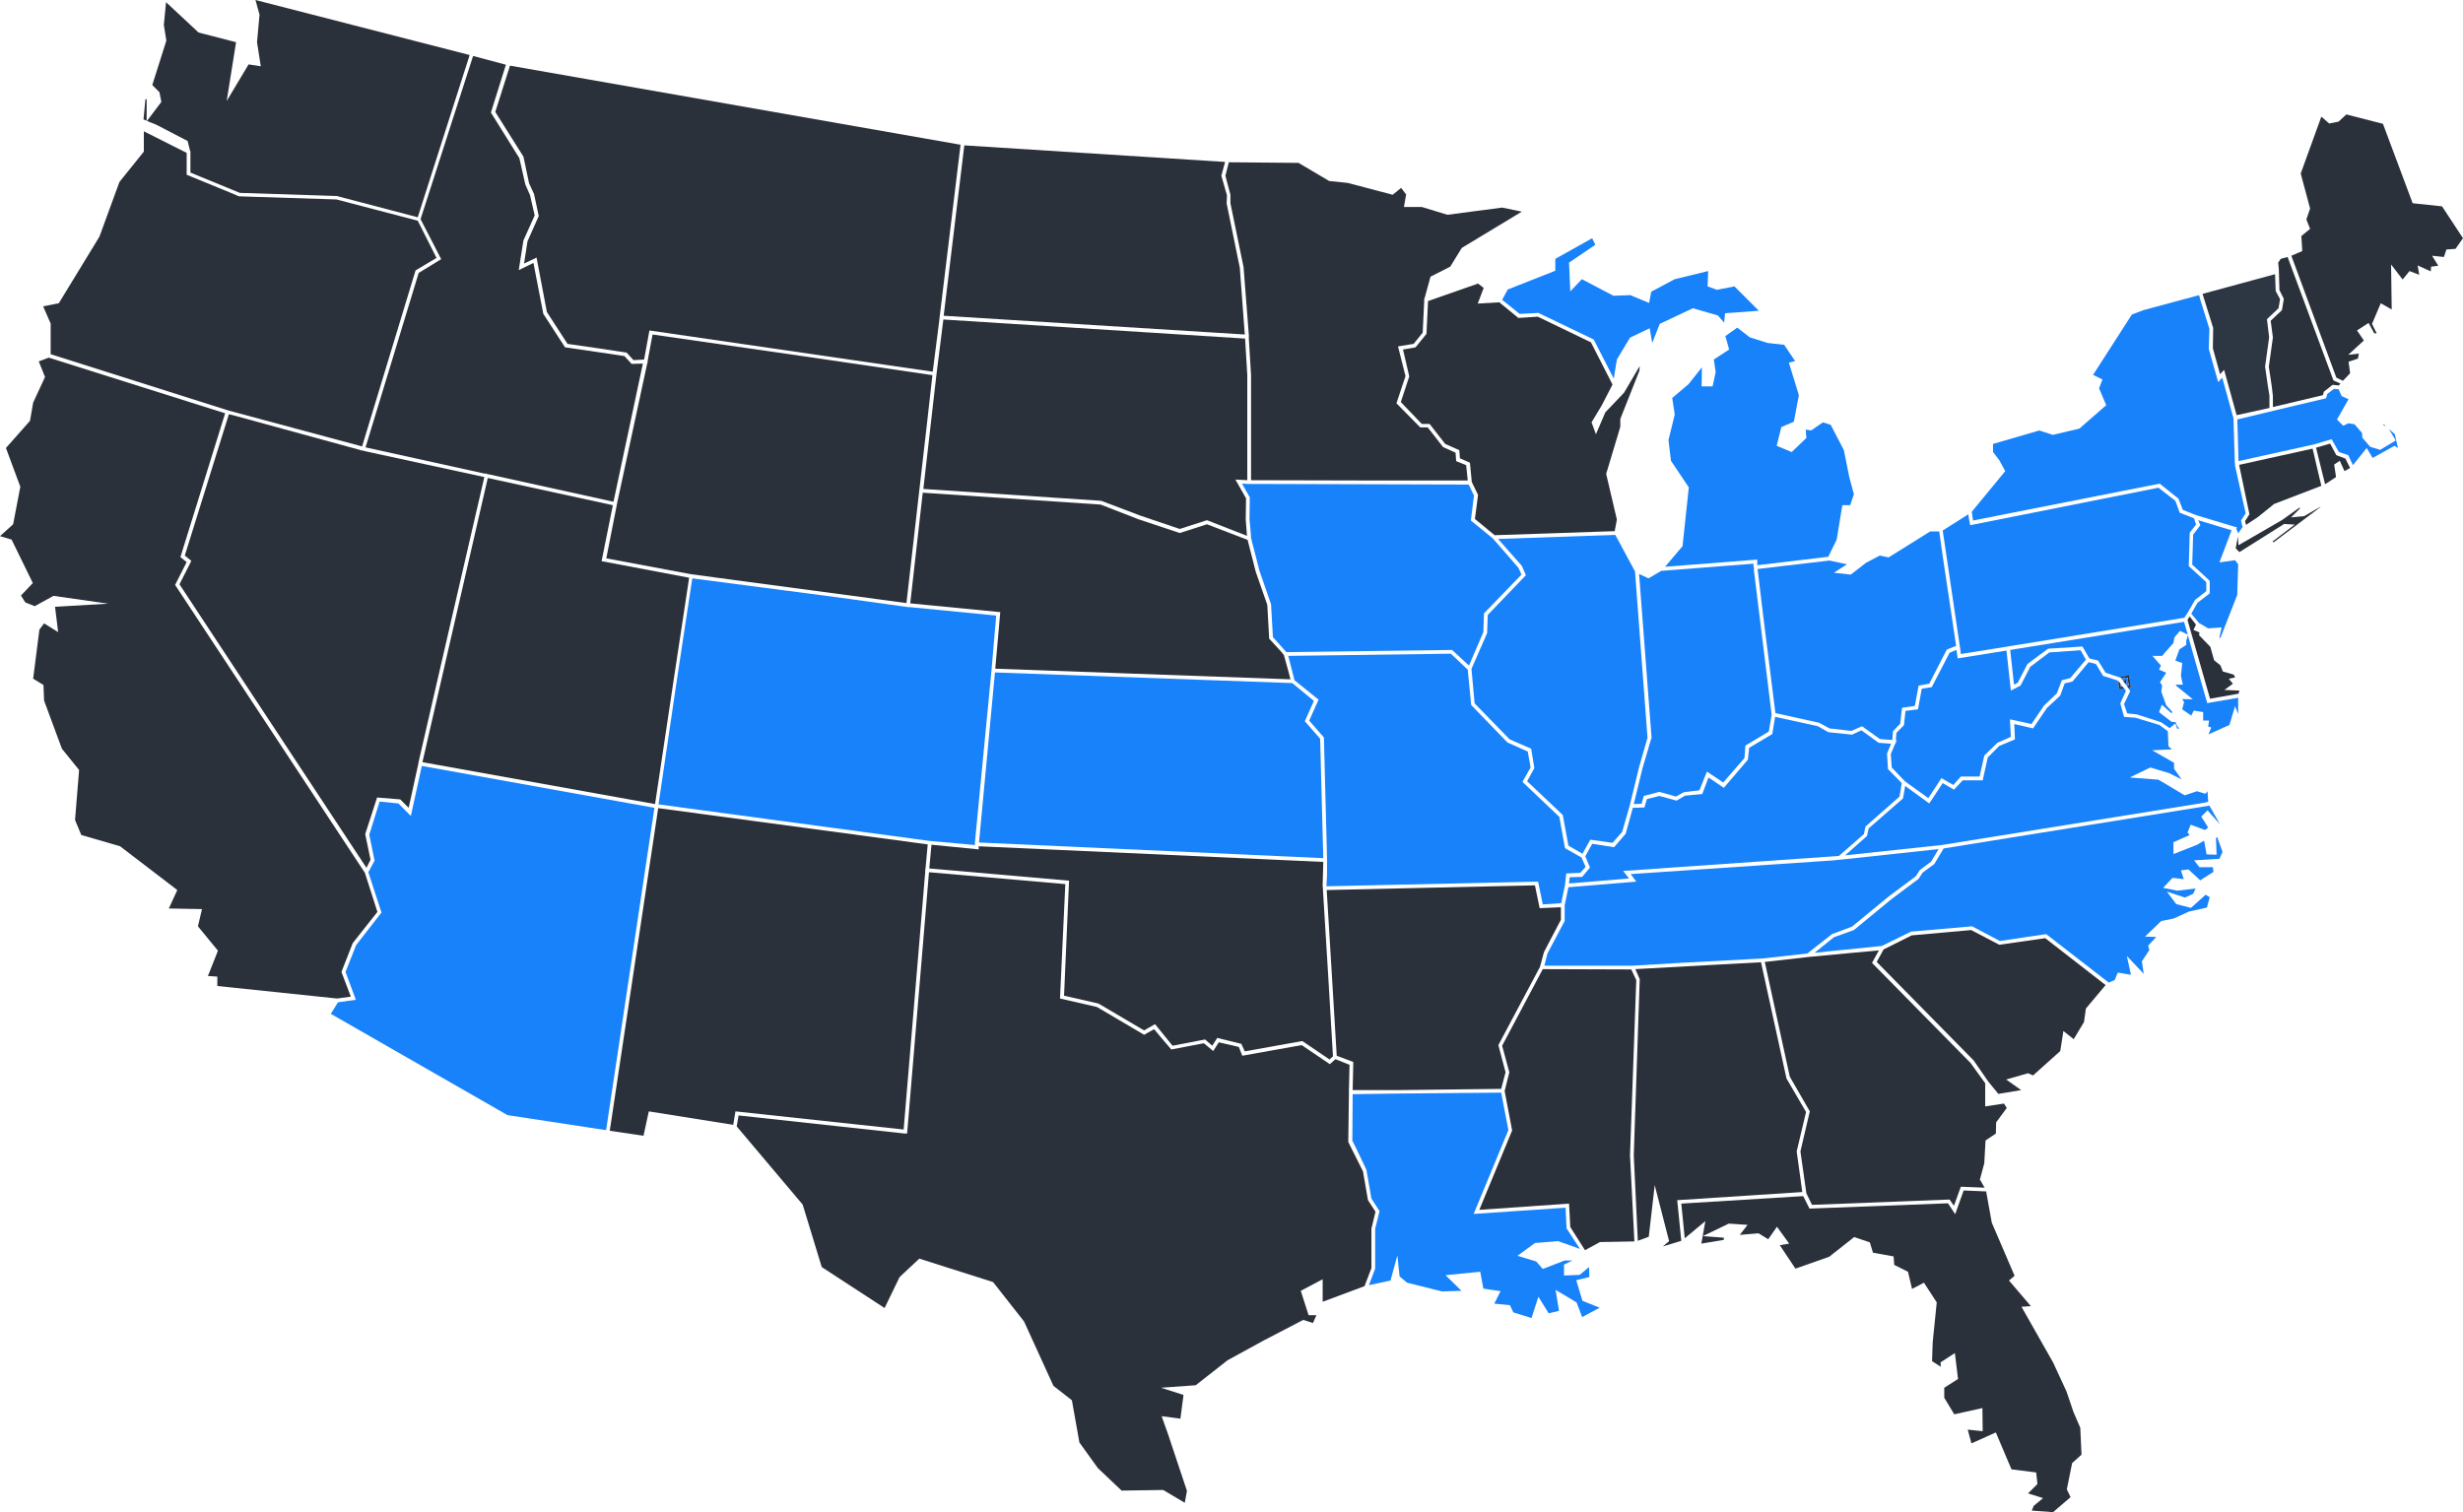 <svg xmlns="http://www.w3.org/2000/svg" fill="none" viewBox="123.6 30 787.7 483.7">
  <path fill="#2b313a" d="m239.4 172.8 17.1-56.3 6.7-4-6-11.9-26-6.8-31.2-1-2.8-1.2-13.9-5.7v-7L169.6 72v6.5l-7.8 9.7-6.4 17.5-13 21.3-5 1 2.4 5.5v9.8l56.8 18zM169.5 68.2l1 .4v-6.9l-.4.1z"/>
  <path fill="#2b313a" d="M273.8 47.6 205.3 30l1.3 4.7-.8 8.8 1.2 7.7-3.9-.6-7 11.7 3-18.8-12-3.1-10.4-9.7-.7 7.3.8 5-4.5 14.2 2.3 2.3.6 3.1-4.6 6.1 3 1.2 10 5.2.8 3.2h.1v6.9l15.8 6.5 31 1 25.9 6.8zM184.4 78.2l.1.3zm0 6.9 15.8 6.5zm46.8 7.5 25.9 6.8zm26.3 24.7-17 55.8 38.1 8.4h.6l.3.2h.3l40 8.8 9.4-44.2-3.6.1-2.3-2.5-8-1.2-11-1.6-7-10.8v-.2l-3.1-16-4.7 2.3 1.5-9.5 3.6-8-1.5-6.5-1.5-3.4-1.9-8.4-9.1-14.6 4.8-15.3-10.5-2.8-16.8 52.2 6.6 12.8z"/>
  <path fill="#2b313a" d="m331.9 135.8 90 13.1 2.1-16.4.1-1 6.7-55.2L286.7 51 282 65.8l9 14.3 1.8 8.5 1.6 3.5 1.5 7-3.6 8.1-1.1 7.1 4-1.9 3.3 17.4 6.6 10.2 10.4 1.5 8.5 1.3 2.2 2.4 3.4-.2 1.7-9.3zm-2.3 9.2-3.4.2z"/>
  <path fill="#2b313a" d="m291 80.1 1.9 8.5 1.5 3.5-1.5-3.5zm39.8 64.9-.1.8v.4h-.1l-9.7 45.1-3.4 17.3 27.2 5.1 9 1.2 59.8 8 4.1-36L420 166l1.8-16-42.3-6.2-47.2-6.8zm0 0-.1.8z"/>
  <path fill="#2b313a" d="m330.6 146.2-9.7 45v.1zm.1-.4-.1.4zm1.6-8.8 47.1 7zl-1.5 8zm-1.6 8.8.1-.8zl-.1.5zM516 92.5l-1.8-6.3 1.2-4.4-83.4-5.3-6.6 54.5 96.3 6-1.6-21.4-4.2-20.5zm-40.2 97.7 12.4 4.7 12.7 4.3 8.7-2.8 12.8 5-.4-5.3.1-6.7-3.4-6 3.8.2V150l-.7-11.7-76-4.8-20.5-1.3-.5 4-1.7 13.5-4.2 36.7zM423 149.7l1.7-13.5zm2.3-17.5 20.6 1.3z"/>
  <path fill="#2b313a" d="M523 137.2v1.2l.7 11.6v33.6l39.9.1H593l-.5-4.9-3.2-1.3-.2-2.7-4-1.8-4.9-6.3h-2.4l-7.6-7.7 2.9-8.7-2.4-9.5 5-.8 2.9-3.6.5-10.6v-.4h.1l1.9-6.9 6.3-3.2 3.7-6 19.2-11.6-6.3-1.3-17.5 2.3-8.2-2.5h-5.7l.7-4-1.6-2.1-2.7 2.2-14.4-3.8-5.9-.6-9.8-5.8-22.3-.2-1.1 4.3 1.6 6.1V95l4.2 20.4zm0 1.2v-.7zM517.1 95l4.2 20.4zm4.2 20.5 1.6 21.7zm1.7 21.7v.5z"/>
  <path fill="#2b313a" d="m596.3 188.3-1 7.7 6.3 5.2 38.4-1.3.7-3.7-3.4-14.5v-.2l4.5-15V164l6.1-15.4.1-1.5-5 8.5-6 6.3-3 7-1.4-3.8 3.3-5.5 3.4-6.6-6.9-13.5-17-8.2-6.2.4-6.1-5-6.9.4 1.9-5-1.8-1.4-16 5.6-.5 10.5-3.5 4.3-4 .7 2 8.6-2.7 8.2 6.7 7h2.5l5 6.4 4.5 2 .2 2.6 3.2 1.4.6 6.2z"/>
  <path fill="#2b313a" d="m580.8 165.5 5 6.5 4.5 2-4.5-2zm9.5 8.5.2 2.6 3.2 1.4-3.2-1.4zm-10-47.7-.5 10.5zm-136.8 99.5-1.6 18.1 94.4 3.4-.5-2-1.6-5.8-1-1.2-3.7-4-.6-10.8-3.7-10.6-2.6-10.2-13-5-8.7 2.8-13.2-4.4-12.1-4.7-56.9-3.8-3 26.6-1 8.8zm-24.8-38.2-3 26.6z"/>
  <path fill="#1882fb" d="M523.7 184.8h-1.2l-1.7-.1 2.5 4.4-.1 7 .4 4.3.1 1.7 2.7 10.5 3.7 10.7.6 10.5 4.3 4.8 53-.7 5.4 5 4.6-10.7.2-6 12-12.4-1-2.2-8.2-9.4-7-5.7 1-8-1.7-3.5z"/>
  <path fill="#2b313a" d="M523.7 184.8h-.6zm-.5 11.2.2-6.9zm.4 4.4.1 1.7zm-1.1-15.6h.6zm1.2 0h-.6zm77.3 17.4-7-5.7zm-66 36.4-4.3-4.8-.6-10.5.6 10.5zm-8.6-26-2.7-10.5z"/>
  <path fill="#1882fb" d="m711 202.6 1.8-11h2.5l1.2-3.5-1.5-5.6-1.7-8.5-4.2-8.1-2.5-.8-3.8 2.6-1.7-.3.2 2.7-4.7 4.5-4.8-2 1.5-6 4-1.7 1.6-8.5-3.2-10.4 2-.5-3.5-5.2-5.3-.6-5.7-1.8-4-3.1-3.8 2.7 1.2 4.3-4.9 3.2.6 4-1 4.6h-3.5l.1-6.1-4.3 5.4-5.2 4.4.8 5.3-2 8.2.8 6.6 5.7 8.5-2 18.8-5.6 6.6 29.5-2.3v1.8l22.7-2.7zM640.7 145l4.2-7 6.3-3 .8 4.7 2.4-6.1 10.6-5 8 2.3 2 2.3.3-3 10.8-.8-7.8-7.8-5.6 1.1-3-1.1.2-4.9-10.7 2.6-7.5 4-.7 3.6-6-2.5-5.4.2-10.1-5.3-3.7 3.9-.4-9.2 8.4-5.7-1-2.1-11.8 6.6v3.8l-15.2 6-1.8 3.3 5.6 4.5 6-.3 17.7 8.5 6.4 12.5z"/>
  <path fill="#1882fb" d="m649.3 284.6 5-1.3 5.3 1.5 2.5-1.4 5-.6 2.4-6 5.2 3.5 6.8-7.8.3-4 7.5-4.5.9-5.4-5.7-46.4v-.7l-.1-.5v-.7l-29.5 2.3-4.1 2.4-3-1.4 4 52.5-.1.1-2.8 9.5-2.8 11.5 2.5-.1z"/>
  <path fill="#2b313a" d="m654.9 212.6 29.5-2.3zm29.5-.4h.1v-.7z"/>
  <path fill="#1882fb" d="m705.4 261.2 3.3 1.8 7 .8 3.4-1.5 5.7 4.1 4 .3.2-2.8 2.3-2.4.6-5.1 4.1-.6 1.2-6.5 3.4-.6 5.6-10.9 3-1.2-4.3-28.8-1.1-7.8h-2.9l-13.3 8.3-2.8-.6-4.4 2.3-4.9 3.8-5.4-.6 4.2-2.7-5.6-1.2-23 2.7 1.8 15 3.9 31.1zM750.3 236.2l.1.7.1.5.2 1.8 15-2.4 56.5-9.2 1.1-1.7 2.3-4 3.6-2.8v-2.9l-5.6-5.1.3-10.7 2-2.6-.6-2-4.6-1.8-1.4-3.8-5.4-4.2-60.2 12-.4-2-.2-1.5-8.2 5.2 1.6 10.8z"/>
  <path fill="#2b313a" d="m746.5 210.5 3.8 25.7zm3.9 26.5v.4zm88.9-35.4-.7 3.8 1.2 1.2 14.3-9 3.4.2-7.1 5.4.3.3 15-11.3v-.1l-5.2 3-4.2.4 2.8-2.8v-.4l-5.6 4-14 8.1z"/>
  <path fill="#1882fb" d="M838.4 179v-.6l-.1-.6v-1l-.4-13-3.6-13-1.3 1.4-3-10.6.2-6.4-3-9.6-.3-1.2-17.8 4.8-3.7 1.4-12.4 19.3 3 1.5-1.1 2.8 2.3 5.4-8.6 7.5-8.5 2-4.3-1.4L761 172v2.6l2 2.6 1.9 3.5-10.7 13 .4 2.8 59.7-11.8 6 4.8 1.4 3.6 4.3 1.7 12.6 3.8h.4l-.2.5.6 1.5 1.4-2-.5-2.1 1.5-2.3z"/>
  <path fill="#2b313a" d="m826 194.8-4.3-1.7zm13.7-16.1 3.3 15.8-1.4 2.2.3 1.2 3.8-2.5 5.2-4.2 15.1-5.8-1-4.2-1.8-7.7zm2.2 19.2-.3-1.2zm24.3-17 1 4 3.5-2.3-.6-4 1.8-1.2 1.5 3.3 1.8-1-1.5-3-2.9-1.1-2-3.7-4.5 1.3zm-1.9-7.7 1.9 7.7zm21.5-7.2.8.3-.6-.5z"/>
  <path fill="#1882fb" d="m850.6 161.4-.6.2-.6.1-10 2.4h-.3l.2 5.7.2 7.7 24-5.3 5.8-1.7 2.3 4.1 3 1 1.5 3.2 4.4-5.5 1.9 3.2 7-3.9 1.1.7-1-4.4-1.9-1.7 2.2 3.7-5 3-3.2-1-2.5-2.9-.1-1.5-2.4-2.8-2-.3-1.6.8-2-2 3.7-6.5-2.2-1-1-2.2-1.5-.1-2.1 1.6-.4 1.4z"/>
  <path fill="#2d3744" d="M849.4 160.5v-3.9l-.5-3.1-.9-6.2 1.3-9.4-.7-5.8 3.7-3.5.5-2.9-1.4-2.6-.2-5.4L828 124l3.4 10.9-.1 6.5 2.3 8.3 1.3-1.4 4 14.5z"/>
  <path fill="#2b313a" d="m828 124 3.4 11zm24.2-10 .2 2.1.2 6.7 1.4 2.8-.6 3.6-3.6 3.4.7 5.3v.1l-1.3 9.3.9 6 .4 3.3v3.6l16-3.8.3-1.1 2.8-2.2 2 .2.5-.6-2.2-1-.1-.2-14.6-39.3-2.2.6zm-1.6 46.2 15.9-3.8z"/>
  <path fill="#2b313a" d="M852.4 116.1v.8l.2 5.9zm22.8 33.3-.5-3.7 3-1 .3-1.6-3.4.4 5-4.6-2.2-3.2 3.7-2.4 1.8 3.3h.8l-1.5-3 2.8-6.6 3.5 2-.2-14.4 3.7 4.8 2.2-2.7 3.1 1.2-.5-3 4.2 1.9.1-1.5 2.3-.3-2-3.2 3.8.4.8-2.4 2.9-.2 2.4-3.4-6.7-10.2-9.4-1-9.5-25.4-11.7-3-2.5 2.3-3 .6-2.5-2.2-6.6 18.2 3 11.2-1.2 3.5 1.2 3-2.8 2.3.3 4.8-3.5 1.5 14.4 39 2.1 1z"/>
  <path fill="#1882fb" d="m827.3 198-2.3 3-.3 9.6 5.6 5.2v4l-3.9 3-2 3.5 2.5 3 2.9 1.7 4.3-.3-.7 3.2.3.2 5.4-13.8.3-9.8-1-1.3-5 .7 3.9-10.3h-.1l-10.6-3.2z"/>
  <path fill="#2b313a" d="m826.7 196.3.6 1.7zm10.7 3.2h-.1m-14.1 28.8 1.3 4.6 5.9 20.6 9.1-1.6.3-1-4.8-.2 2.7-2-1.3-1.6 2-.4-.4-.9-3.5-1-.8-2-2-1.6-1.2-4.3-3.6-3.7.1-.9-1.9-.8.8-1.7-2-2.6-.3.4zm0 0 .4-.7z"/>
  <path fill="#1882fb" d="m801.3 250.4-.4-2.7-4.7-1.5-2.3-3.8-2.3-.6-5.2 6.2-2.5.6-1.4 3.9-4.3 4-4.4 6.5-6-1.4.2 4.9-5 2.1-3.7 3.7-1.6 7.3h-6.4l-2.8 3-3.6-2.1-4.3 6.5-7.7-5.6-.7 4-11 9.6-.5 2.4-7 6.2 30.9-3.3 83.8-13.5 1.4-.3-.2-3.4-.7.8-2.7-.8-3.9 1.3-8.4-5-9.2-.7 6.6-3.2 6 1.8 4 2-2.4-3.4V274l-7-4 6.3-.3-1.1-1-.2-4.8-2.7-2-7.6-2.3-3.7-.3-1.2-4.3 1.8-4-.7-1z"/>
  <path fill="#2b313a" d="m801.7 248.6-.7-.8.3 2.6 1.5-.2-.4-.6-.6.1z"/>
  <path fill="#1882fb" d="M801.8 249.7h.6l-.7-1zm-63.3 59.4-1.3 2-8.8 6.6-11.9 9.8-6.4 2.3-6.2 5 4.6-.5 16.9-1.7 9.4-4.6 19.5-1.7 8.9 4.7 14.8-2.2 20 15.5 1.9-.8 1-2.4 4.2.7-1.3-6 5.4 5.7-.6-4 2.4-3.6-.4-1.4 2.6-2.8-3.6-.1 5.2-5 4-.8 4.8-2.2 5.8-1.3.9-3.3-1.3-.8-4.7 4.2-4.7-1.2-3-4 5.8 1.9 2.6-1.2.8-1.7-5.9.7-4.5-.9 3-3.2 3.6.4-.9-2.8 2.4-.3 3.8 3.5 1-.7 3.2-2-.2-1.5H827l-1.7-2.2 8.1-.5 1-2.2-1.7-4.7-.4.2.2 5.4-3.2-.1-.8-4.4-2.2 1.3-7.6 3v-3.8l5.2-2.3-.7-.8 1-2.5 4.6 1.7 1-.8-2.2-3.5 2-2 4 4.5-3.4-6-85 13.7-3 5z"/>
  <path fill="#2b313a" d="m754.8 369.2 4.7 6.8 3.2 3.9 7.3-1.2-4.8-3.4 7-2 1.6.7 8.7-7.8 1-6.4 3.3 2.6 3.3-5.5.6-4.3 6.3-7.5-19.3-15-14.7 2.1-9-4.7-19 1.7-9 4.5-2.2 4zM726 333.7l9-4.5z"/>
  <path fill="#2b313a" d="m702 336.1-.8.1-13.2 1.5 8 36.7 6.4 11.1-3 12.8 1.9 13.4 1.8 3.7 44-1.7 1.4 2 2.2-6.1 7.6.3-1.5-2.6 1.4-5.2.4-7.3 3.3-2.2.1-3.6 3.4-4.6-.9-1.4-6 .9v-7.4l-4.7-6.5-31.5-32 2.2-4-8.7.8zm13.8-1.3-13.9 1.3zm8.7-.8-2.1 4z"/>
  <path fill="#2b313a" d="m661.3 415 1.1 11.1 6.6-5.5-1.3 7.2 7.2-1.2v-.7l-6.7-.5 8.3-4 6 .4-2.5 3.2 6-.5 3.1 1.9 2.8-4 3.9 5.4-3 .5 5 7.5 10.8-3.8 8-6.3 5 1.7 1 3.3 6.6 1.2.2 2.7 4.4 2.2 1.3 5.5 3.8-2 4.1 6.3-1.3 12.8-.2 6 2.8 1.8-.1-1.4 4.6-3 1 8.3-4.4 2.8v3.2l3.2 5.3 9-2 .1 7.4-4.8-.5 1.2 4.4 7.8-3.5 5 11.8 7.9 1 .4 3.7-3 3 4.8 1.5-3 2.5-.6 1.5 6.8.5 5.6-4.8-1.2-2.5 1.7-8.4 3-2.7-.4-8.6-2.2-5.1-2.2-6.5-4.3-9.3-10.1-17.8 3-.2-7-8.2 1.8-1.5-7.3-17-1.8-10-7.2-.3-2.7 7.6-2.3-3.5-44.3 1.7-2-4zm97.5-3.8-7.3-.4z"/>
  <path fill="#1882fb" d="m611.6 214-12.2 12.7-.2 5.8-4.8 11-.2.5 1 11 11.2 11.5 6.9 3 1 6.2-2.3 4.2 11.4 10.8 1.8 9.8 4.5 2.6 2.5-4.5 7.1 1 3.1-3.5 2.4-8.4 3-12.3 2.7-9.4-4-53.2-6.3-11.7-37.5 1.3 7.6 8.6z"/>
  <path fill="#1882fb" d="m624.1 301.3-1.8-10-11.8-11.2 2.6-4.6-.9-5.1-6.5-2.9-11.6-12-1.1-11.3-5.4-5.1-52 .7 2 7.8 7.7 6.2-3 6.7 4.7 5.4 1 38.6v5.5l-.2 3.5 67.7-1.5 1.5 7.3 5.9-.4 1.2-5.8.3-2.7.1-1 4.5-.2 1.7-1.9-1.3-3z"/>
  <path fill="#1882fb" d="m767.7 249 1.2-.6 3.1-6 6.6-4.9 11-.7 2.2 3.8 2.8.7 2.4 3.9 4.2 1.4 3.3-.5.6 3.7-1 .2.8 1-2 4.2 1 3 3 .3 7.8 2.5 2.8 1.9 1.8-1.5.6 1.7.7-.1-.7-.7-.5-1.3-1.3-.1-4-3.1.9-2.4 3 2.7.4-.3-2-2.2-1.6-4.4.3-1.9-.7-1.1 2-3-2.3-1 .6-1.3-2.7-3.1h3.1l1.8-2.1 1.8-2 .3-1.8 1.8-2.1 2.5 1.2-1.2-4.1-55.6 9z"/>
  <path fill="#1882fb" d="m822.8 236.3-2.2 1.4-1.3 3.6 2.2.8-.4 4.1.6 2.8h-2.2v.3l5.4 4.4-3.4-.1.6 1-.6 2.3 2.9 2 .8-1.6 3 .5v2.7h1.9l-.3 1.9 1 .3-.9 2.2 6.7-3 1.8-6 1 2.5v-5.2l-9.9 1.7-6.2-21.7-.5 1.8z"/>
  <path fill="#2b313a" d="m803.7 248.8-.2-1.4-1 .2.9 1.3z"/>
  <path fill="#2b313a" d="m804.5 246-3.3.6.6.1.2.3 2-.3.4 2.6-.6.1.4.6.9-.2z"/>
  <path fill="#1882fb" d="m803.5 247.4.2 1.4h-.3l.4.6h.6l-.4-2.7-2 .3.4.6z"/>
  <path fill="#1882fb" d="m730.2 266.8-.3.6v.5h-.2l-1.4 3.3.3 4.3 4.2 4.4 7.5 5.4 4.2-6.4 3.8 2.2 2.4-2.7h6l1.5-6.7 4.2-4.1 4.3-1.9-.3-5.6 6.9 1.5 4-5.9 4.1-3.9 1.6-4.2 2.7-.7 5-5.9-1.7-3-10 .7-6 4.6-3.2 6-3.1 1.6-1.4-12.8-15.6 2.5-.4-2.7-2.2.9-5.7 11-3.2.5-1.2 6.6-4 .5-.5 4.6-2.4 2.4-.2 2.3z"/>
  <path fill="#2b313a" d="m729.9 267.5-.2.4h.1zm47.4-11.8 4.1-3.9 1.6-4.2-1.6 4.2zm1.7-17-6 4.6-3.2 6 3.1-6z"/>
  <path fill="#1882fb" d="m727.4 276-.3-5 1.3-3.1-4-.3-5.5-4-3 1.4-7.6-.8-3.3-1.9-13.7-3-.9 5.5-7.4 4.4-.4 3.8-7.7 9-4.9-3.3-2 5.3-5.5.5-2.7 1.6-5.5-1.5-4 1-.8 2.7-3.7.1-2.3 8.3-3.7 4.3-7-1.1-2.2 4 1.5 3.6-2.5 3-4 .1-.2 2 19.2-1.6-1.9-2.4 69-4.8 8-7 .5-2.4 10.9-9.6.7-4.3z"/>
  <path fill="#2b313a" d="m691.3 259.3-.9 5.5zm37.1 8.6-4-.3zm-16.8 35.9 8-7zm19.5-19 .7-4.3zM630.6 304l2.2-4.1zm101.2-23.5-4.4-4.5zM727 271l1.4-3.1zm-28.8 127.3 3-12.6-6.3-10.8v-.1l-8.1-37-14.8.8-25.4 1.4 1.4 3.2v.2l-1.9 56.2 1.3 27.3 3.5-1.3 1.9-16.5 4.6 17.9-2 1.7 5.9-1.8-1.3-13 40-2.6zm1.8 13-1.8-13zM661.3 427l-1.3-13zm-1.3-13 40-2.7z"/>
  <path fill="#2b313a" d="m617 340-13 24.5 2.3 8.5-1.5 6 2.4 12.6-10.5 25.4 28.7-2 .4 7.5 4.7 7.4 4.8-2.6 11-.2-1.4-27.5 2-56.1-1.6-3.4zm29.2 87.1-1.3-27.5z"/>
  <path fill="#1882fb" d="m570.4 379.8-14.2.2-.1 14.9 1.5 3 3 6.3 1.6 9.2 2.6 4-1.4 5.6v12.8l-2 5.3 6.9-1.5 2.2-8 .7 6.7 2.4 2 11.2 2.8 6.2-.2-5.1-5 11.1-1.1 1 5.4 5.5.8-2 4 5 .5 1.1 2.3 5.8 1.8 2.2-6.8 3.3 5.3 3.3-.8-1.1-6.7 6.7 4 1.8 4.7 5.6-3-5.5-2.2-2-6.6 4.2-1-.1-3.2-3 2.5-5 .2v-3.5l2.7-1.3H624l-7 2.7-2.1-2.4-6-1.8 5.6-4.1 7.4-.6 7 2.5-4.3-6.6-.3-6.6-29.4 2 11.1-26.8-2.3-12zM511.7 247.6l-69.9-2.5-5.1 54.4 110.1 5-1-38.2-4.9-5.6 2.9-6.5-6.9-5.7z"/>
  <path fill="#2b313a" d="m537 248.5-25.3-.9zm9.8 56-1-38.2zM555 380v-1.2l.2-8.2-4.5-1.8-1.8 1.6-9-6.1-19 3.4-1.1-2.8-6.4-1.5-1.8 2.8-3-2.5-10.4 2-3-3.5-2.5-3-3.2 1.8-15.1-8.9-11.8-2.7 1.7-36.6-43.6-3.8-7 83.6h-.6l-53.3-5.8-.6 3.5 21.1 25 6.1 20 20.1 13.1 4.8-9.9 6.3-5.9 23.6 7.5 9.9 12.6 9.4 20.6 5.9 4.6 2.4 13.5 5.9 8.2 7.6 7.2 13.3-.2 6.9 4.1.7-3.8-6.1-18.3-2-5.6 6 .8 1-7.6-7.2-2.3 11.1-.8 10.2-8 11.7-6.4 12.5-6.5 3.1 1 1.1-2.5h-2.5l-2.5-7.8 7-3.7v7.2l13.4-5 2.2-5.8V423l1.3-5.4-2.4-3.7-1.6-9.2-4.7-9.4zm0-1.2v.6z"/>
  <path fill="#2b313a" d="M419.5 308.9v-.6l.1-.6.7-7.6-86.2-11.6-15.2 101.3-.3 1.9 10.8 1.6 1.7-7.8 27 4.3.7-4.3 53.8 5.8zm.1-1.2v.6z"/>
  <path fill="#1882fb" d="m258.5 275-3.5 16-4-4-6-.6-3.3 10.6 1.7 8.3-2 3.7 4.2 12.9-8.1 10.4-3.4 8.6 3.3 8.9-5.7.8-2.3 3.7 56.5 32.4 31.5 4.8.2-1 15.3-102.1zM712.1 305h-.2l-1.8.2-65 4.4 1.8 2.4-21.7 1.8-1.2 5.8v5l-5.5 10.4-1 3.9h28.2l15.3-.9 26.2-1.4 14.4-1.6 7.9-6.2 6.4-2.4 11.8-9.7 8.6-6.4 1.3-2 3.6-2.7 2.4-4z"/>
  <path fill="#2b313a" d="m712 305-1.8.2h-.1zm-10.4 30 8-6.2zm8.6-29.8-65.2 4.4zm1.9-.2h-.2zm-65.2 7-21.7 1.8z"/>
  <path fill="#2b313a" d="M712 305h.1zl-1.8.2zm-66.3 33.9 15.3-.9zm-22.9-14.7v-4l-6.8.3-1.5-7.3-66.6 1.5 1.7 28 1.5 25 5.3 2-.2 9h14l33.5-.4 1.4-5.3-2.3-8.7 13.3-25 1.3-4.8zm-74.9-9.5 66.6-1.5zm55.8 63.6 1.4-5.3zm12.4-39.1-13.3 25.1zm-59.9 39.6 14-.2zm.2-9-.2 9zm-8-27.3-1.7-27.8v-.6l-.1-.6.2-7.8-110.2-5v1l-15.1-1.5-.7 7.6 44.7 3.9-1.6 36.8 11 2.5 14.6 8.6 3.5-2 5.6 6.9 10.4-2 2.3 2 1.6-2.5 7.7 1.9 1.1 2.4 18.4-3.3 8.7 5.9 1.1-1zm-1.8-27.8v-.6zm-125.8-6.9 44.7 3.9zm127.6 34.7-1.7-27.8zm-1.8-29v.6zm0 0v1.2z"/>
  <path fill="#1882fb" d="M435.4 300.3v-.9l5.3-55 1.5-17.5-27.7-2.7h-.6l-.6-.1-21.6-3L345 215l-5 33-5.8 39.3 14.8 2 72 9.7z"/>
  <path fill="#2b313a" d="m391.6 221.2 21.7 2.8zm22.9 3h-.6zm0 0 27.7 2.7zm-1.2-.2.6.1zm.7.1h-.7zh.6zm26.7 20.4-5.2 55zm-5.3 55.8v-.3zm-101.1-13 14.8 2zM421 299l14.4 1.3zm14.4.4v.6zm0 .6v.3zv-.5zM316 209.5l3.6-17.9-40-8.7-20.9 90.9 74.4 13.4 5.9-39.4 5-33zm3.6-17.9-40-8.7zm13.4 95.6 6-39.4zm-75.7-12.5.1-.6.1-.5 10.6-46 10.4-45-38.3-8.3-.6-.2h-.6v-.1l-40.2-11-2-.5-14.1 45.2 2.1 1.7-3.8 7.5 59.8 90.7 1.3-2.6-1.7-8.2 3.8-11.7 7.4.6 2.7 2.7z"/>
  <path fill="#2b313a" d="m239.6 174.1.6.2-.4-.1zm-.6-.1-40.2-11zm1.2.3 38.3 8.3zm-1.2-.3.6.1zm.6.1-.6-.1zm.2.1h.4zm1 133.5 1.3-2.6zm13.5-19.2 3-13.8zm3.1-14.4.1-.5zm.1-.5 10.6-46zm-.2 1.1.1-.6zm.2-1.1v.5l-.2.6.1-.6zm-77.9-56.5 3.7-7.3-2-1.6 14.3-46-56.4-17.8-3.2 1.2 2 5-3.8 8.2-1 5.8-7.7 8.7 4.6 12.4-2.3 12-4.2 3.8 3.7 1.1 6.8 13.9-3.8 4 1.4 2.2 3 1.2 6-3.3 17.5 2.5-17 1 1 8.1-4.5-2.8-1.5 2-2 15.7 3.3 2 .2 5 5.7 15.4 5.5 6.8-1.3 16 2 4.8 12.4 3.6 18.3 14-2.7 5.9 10.6.2-1.3 5.5 6.4 7.8-3.2 8.1 3 .2v3l38.3 4 4.4-.6-3-7.9 3.6-9.2 7.9-10-4-12.5z"/>
</svg>
